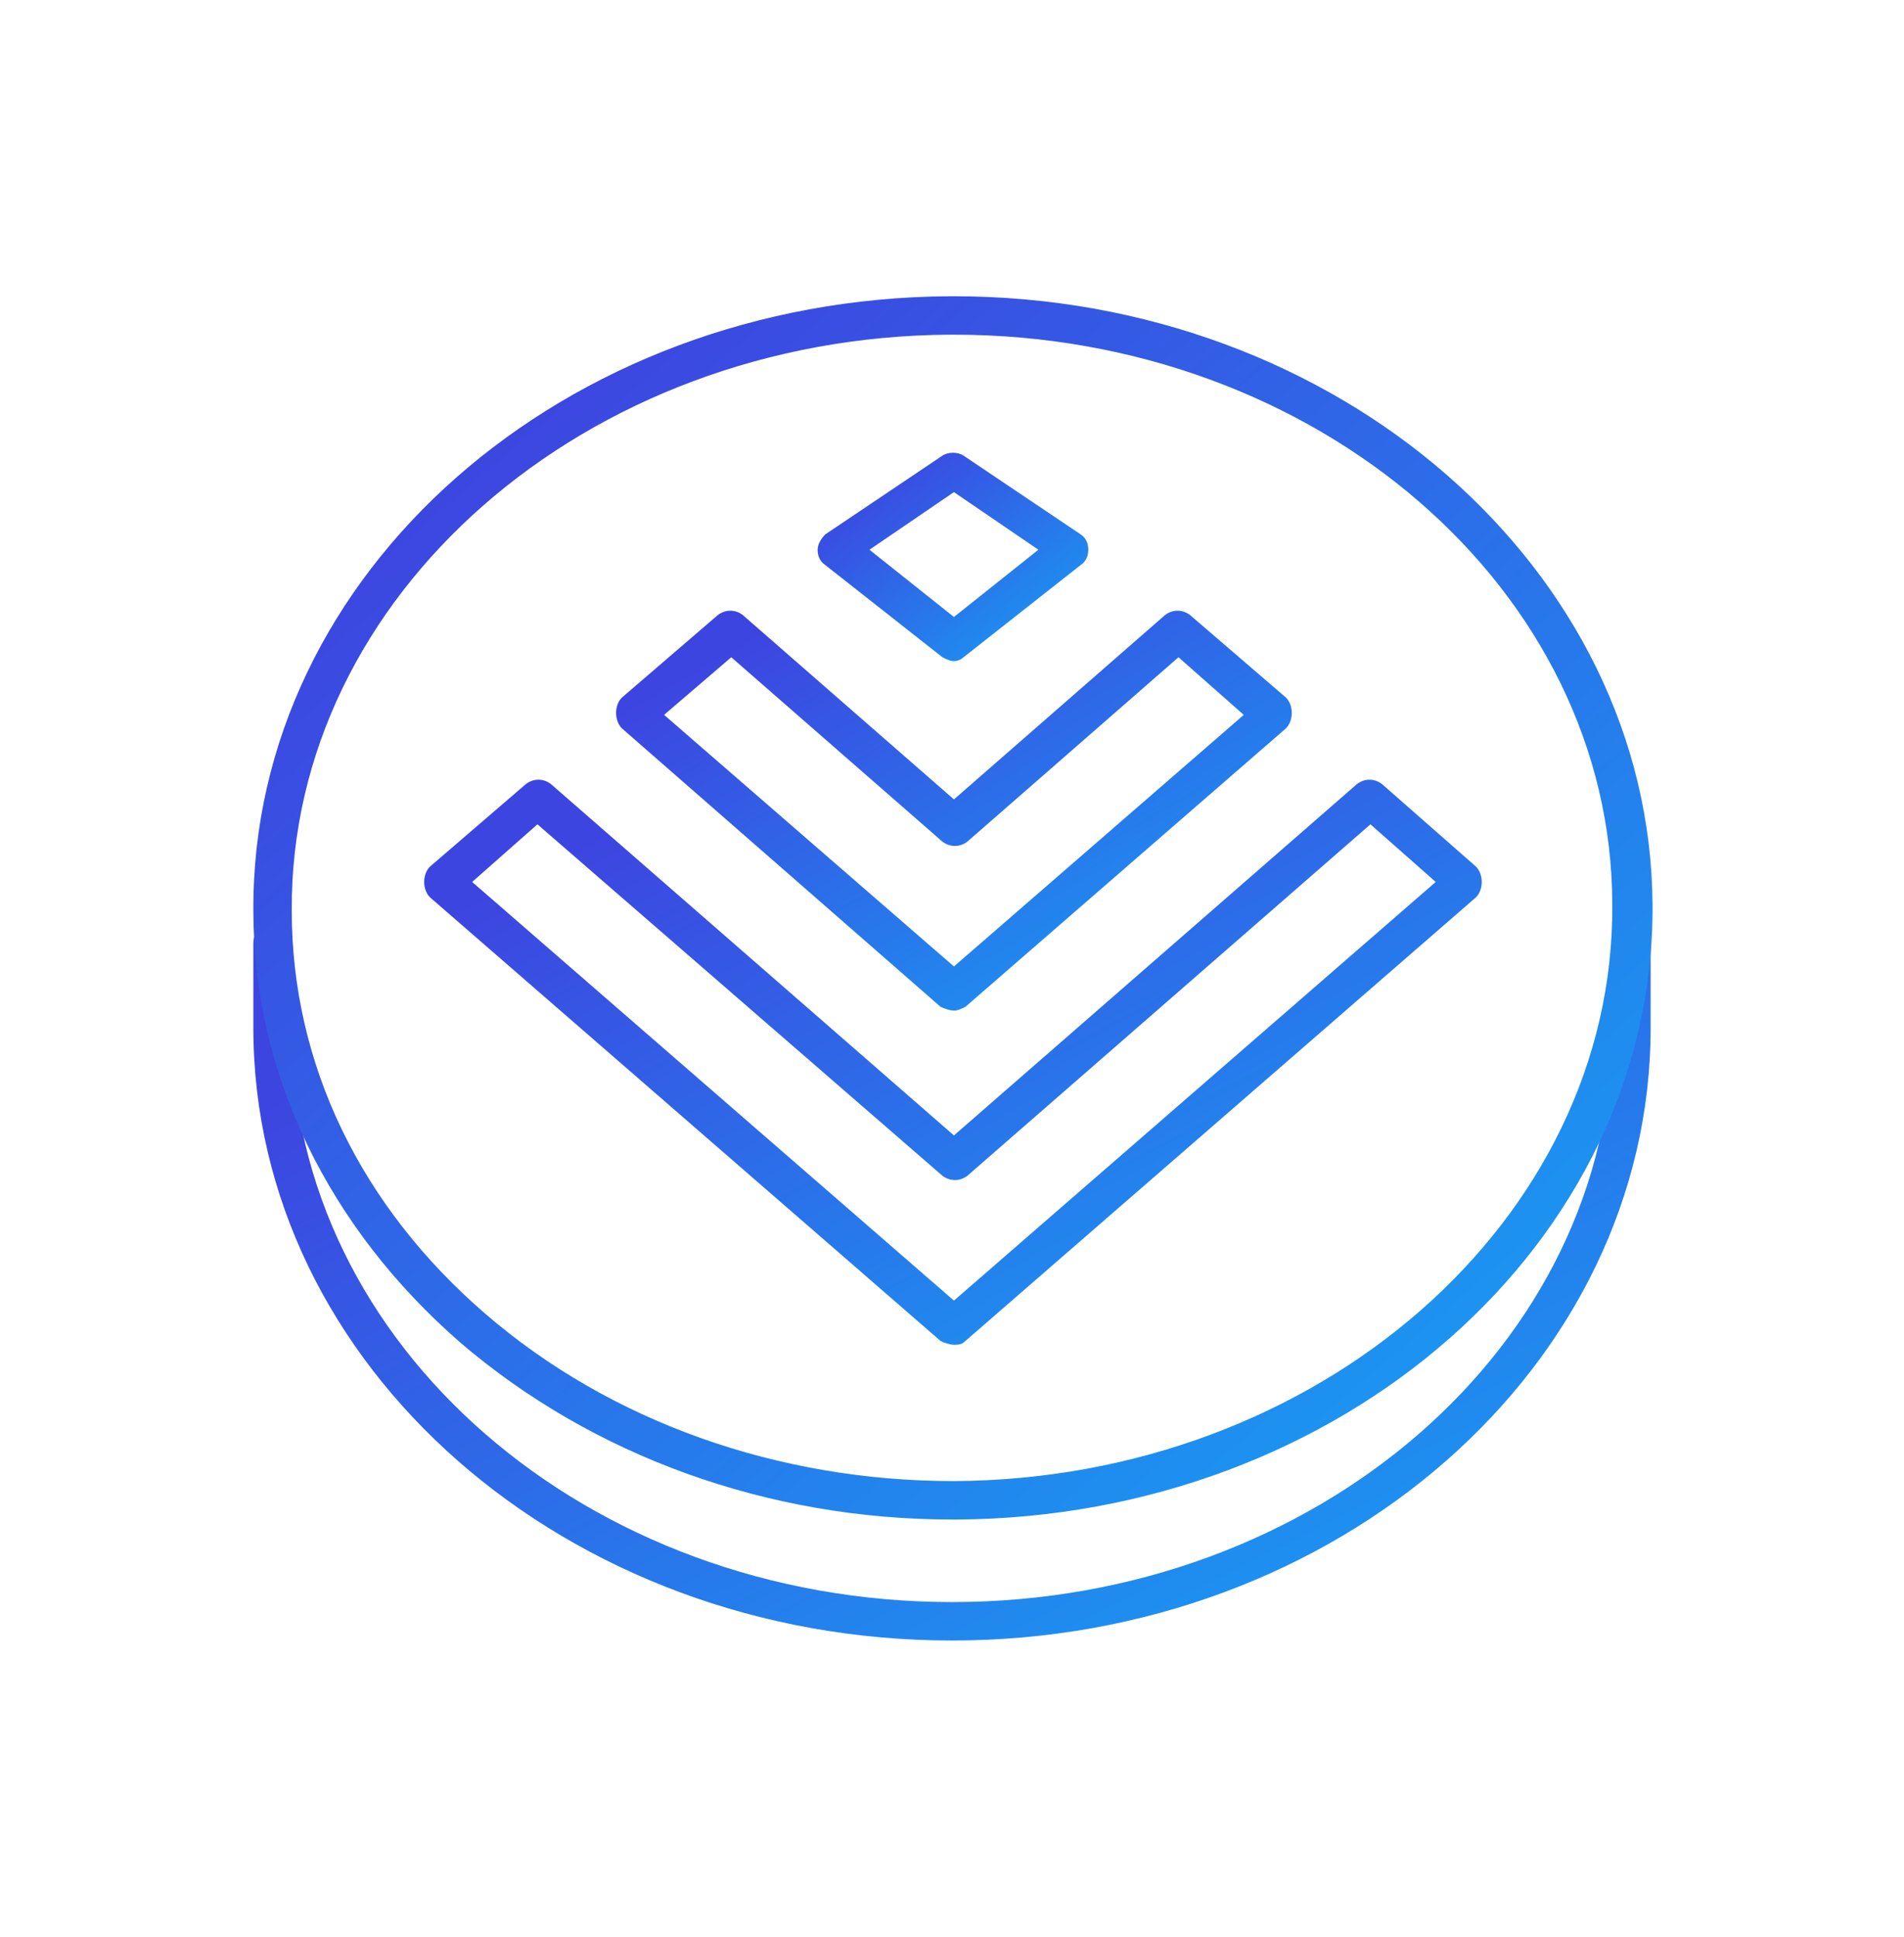 <?xml version="1.0" encoding="UTF-8" standalone="no"?>
<svg xmlns="http://www.w3.org/2000/svg" fill="none" height="61" viewBox="0 0 60 61" width="60">
  
  <path d="M30 51.67C17.843 51.67 7.984 43.02 7.984 32.375V29.713C7.984 29.351 8.226 29.109 8.588 29.109C8.951 29.109 9.193 29.351 9.193 29.713V32.375C9.193 42.355 18.507 50.459 30 50.459C41.493 50.459 50.807 42.355 50.807 32.375V29.713C50.807 29.351 51.049 29.109 51.412 29.109C51.774 29.109 52.016 29.351 52.016 29.713V32.375C52.016 43.02 42.157 51.67 30 51.67Z" fill="url(#paint0_linear_1299_4917)"/>
  
  <path d="M30 47.859C24.193 47.859 18.689 45.863 14.516 42.295C10.343 38.666 7.984 33.827 7.984 28.686C7.923 18.041 17.783 9.391 29.939 9.331C29.999 9.331 29.999 9.331 30.06 9.331C42.157 9.331 52.015 17.92 52.076 28.505C52.137 39.15 42.278 47.8 30.121 47.86C30.06 47.86 30 47.86 30 47.86V47.859ZM29.94 10.541C18.448 10.602 9.133 18.766 9.194 28.686C9.194 33.524 11.372 38 15.303 41.387C19.234 44.774 24.496 46.649 30.061 46.649C41.553 46.588 50.868 38.424 50.807 28.504C50.807 18.584 41.493 10.541 30.061 10.541C30.001 10.541 29.94 10.541 29.94 10.541V10.541Z" fill="url(#paint1_linear_1299_4917)"/>
  
  <path d="M30.061 42.355C29.94 42.355 29.758 42.294 29.637 42.234L13.549 28.262C13.428 28.141 13.367 27.959 13.367 27.778C13.367 27.598 13.428 27.416 13.549 27.295L16.573 24.694C16.815 24.512 17.118 24.512 17.36 24.694L30.061 35.762L42.762 24.694C43.004 24.512 43.307 24.512 43.549 24.694L46.512 27.295C46.633 27.416 46.694 27.598 46.694 27.778C46.694 27.959 46.633 28.141 46.512 28.262L30.424 42.234C30.303 42.355 30.182 42.355 30.061 42.355V42.355ZM14.879 27.778L30.061 40.964L45.243 27.778L43.186 25.963L30.485 37.032C30.243 37.213 29.94 37.213 29.698 37.032L16.936 25.963L14.879 27.778V27.778Z" fill="url(#paint2_linear_1299_4917)"/>
  
  <path d="M30.061 31.83C29.94 31.83 29.758 31.769 29.637 31.709L19.596 22.939C19.476 22.818 19.415 22.636 19.415 22.455C19.415 22.274 19.475 22.093 19.596 21.972L22.621 19.371C22.863 19.189 23.166 19.189 23.407 19.371L30.061 25.178L36.714 19.371C36.956 19.189 37.259 19.189 37.501 19.371L40.525 21.972C40.646 22.093 40.707 22.274 40.707 22.455C40.707 22.636 40.646 22.818 40.525 22.939L30.425 31.709C30.304 31.77 30.183 31.83 30.062 31.83H30.061ZM20.928 22.516L30.061 30.44L39.194 22.516L37.137 20.701L30.484 26.508C30.242 26.69 29.939 26.69 29.697 26.508L23.044 20.701L20.927 22.516H20.928Z" fill="url(#paint3_linear_1299_4917)"/>
  
  <path d="M30.061 20.822C29.94 20.822 29.819 20.762 29.698 20.701L26.008 17.798C25.826 17.677 25.766 17.495 25.766 17.314C25.766 17.133 25.887 16.951 26.008 16.83L29.698 14.351C29.88 14.23 30.182 14.23 30.364 14.351L34.053 16.83C34.235 16.951 34.295 17.133 34.295 17.314C34.295 17.495 34.234 17.677 34.053 17.798L30.364 20.701C30.303 20.761 30.182 20.822 30.061 20.822V20.822ZM27.399 17.315L30.061 19.432L32.722 17.315L30.061 15.5L27.399 17.315Z" fill="url(#paint4_linear_1299_4917)"/>
  
  <defs>
    
    <linearGradient gradientUnits="userSpaceOnUse" id="paint0_linear_1299_4917" x1="7.984" x2="34.405" y1="29.109" y2="81.735">
      
      <stop offset="0.089" stop-color="#3D45E0"/>
      
      <stop offset="1" stop-color="#00D6FF"/>
      
    </linearGradient>
    
    <linearGradient gradientUnits="userSpaceOnUse" id="paint1_linear_1299_4917" x1="7.984" x2="63.575" y1="9.331" y2="74.26">
      
      <stop offset="0.089" stop-color="#3D45E0"/>
      
      <stop offset="1" stop-color="#00D6FF"/>
      
    </linearGradient>
    
    <linearGradient gradientUnits="userSpaceOnUse" id="paint2_linear_1299_4917" x1="13.367" x2="34.719" y1="24.558" y2="65.363">
      
      <stop offset="0.089" stop-color="#3D45E0"/>
      
      <stop offset="1" stop-color="#00D6FF"/>
      
    </linearGradient>
    
    <linearGradient gradientUnits="userSpaceOnUse" id="paint3_linear_1299_4917" x1="19.415" x2="35.376" y1="19.235" y2="46.77">
      
      <stop offset="0.089" stop-color="#3D45E0"/>
      
      <stop offset="1" stop-color="#00D6FF"/>
      
    </linearGradient>
    
    <linearGradient gradientUnits="userSpaceOnUse" id="paint4_linear_1299_4917" x1="25.766" x2="34.979" y1="14.26" y2="26.479">
      
      <stop offset="0.089" stop-color="#3D45E0"/>
      
      <stop offset="1" stop-color="#00D6FF"/>
      
    </linearGradient>
    
  </defs>
  
</svg>
